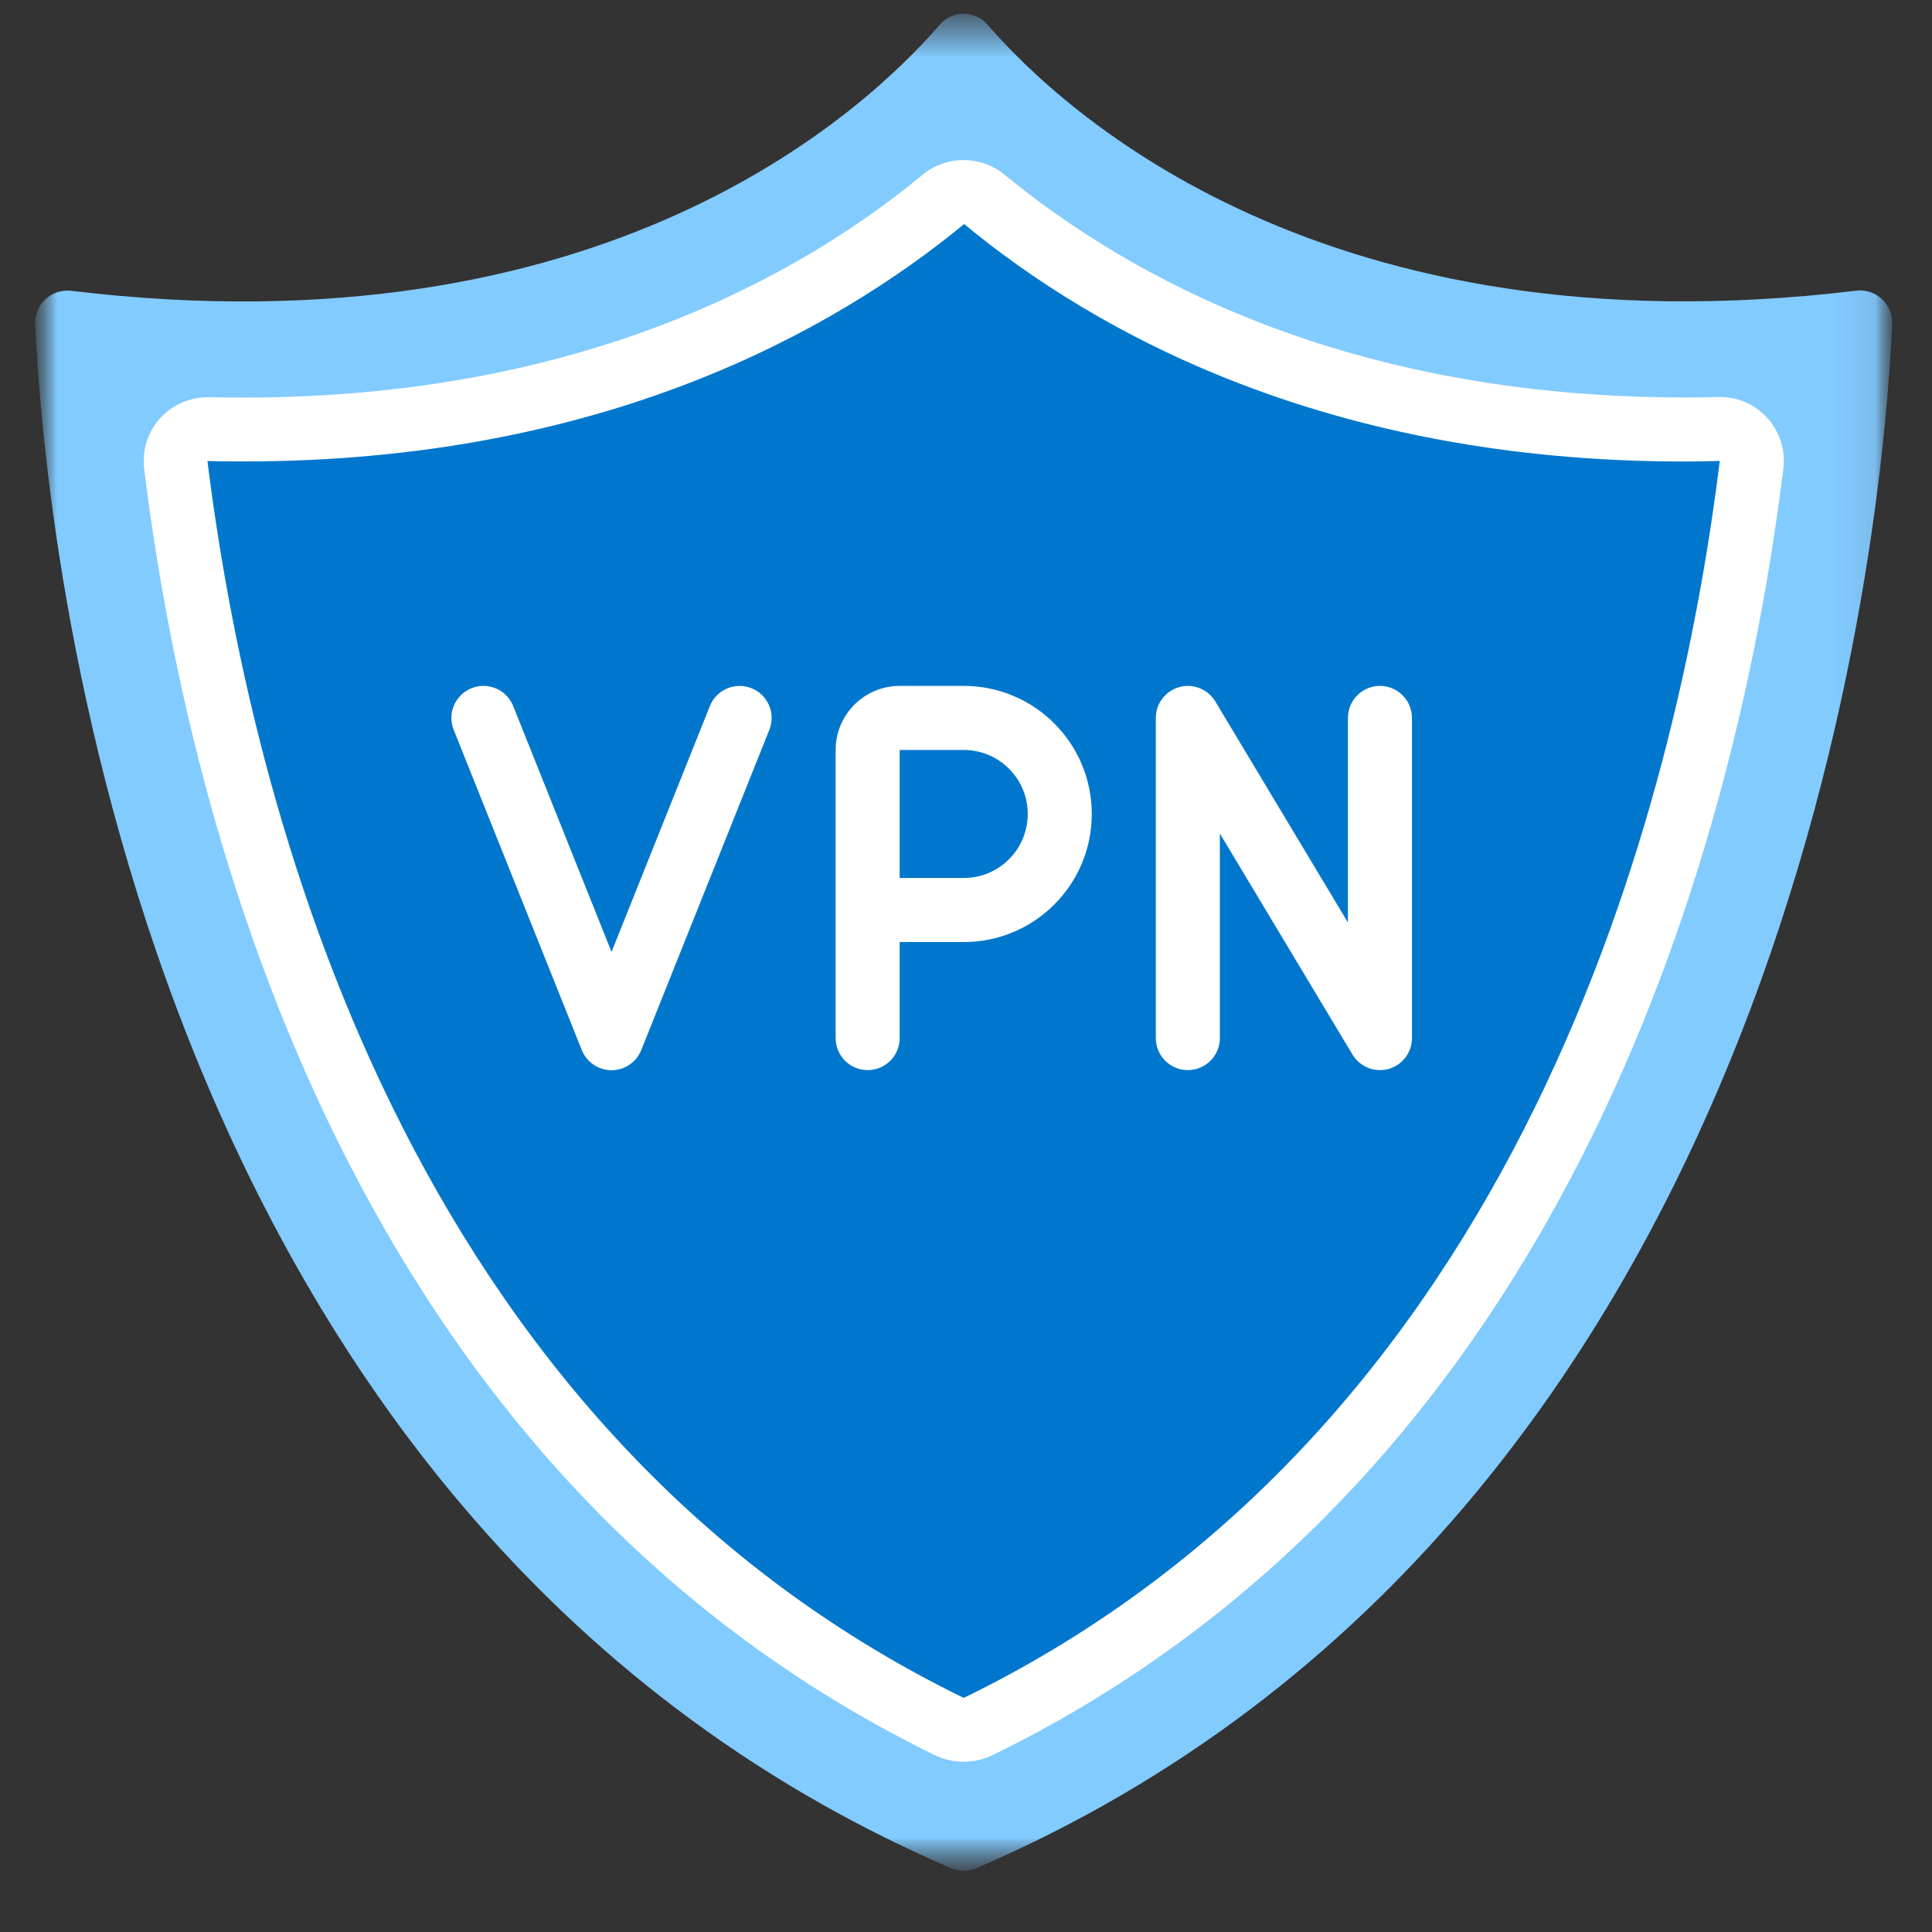 <svg width="51" height="51" viewBox="0 0 51 51" fill="none" xmlns="http://www.w3.org/2000/svg">
<rect x="0" y="0" width="51" height="51" fill="#333333" stroke="none"/>
<g clip-path="url(#clip0_2_3992)">
<g clip-path="url(#clip1_2_3992)">
<g clip-path="url(#clip2_2_3992)">
<mask id="mask0_2_3992" style="mask-type:luminance" maskUnits="userSpaceOnUse" x="0" y="0" width="50" height="50">
<path d="M49.949 0.358H0.929V49.378H49.949V0.358Z" fill="white"/>
</mask>
<g mask="url(#mask0_2_3992)">
<mask id="mask1_2_3992" style="mask-type:luminance" maskUnits="userSpaceOnUse" x="0" y="0" width="50" height="50">
<path d="M49.949 0.358H0.929V49.378H49.949V0.358Z" fill="white"/>
</mask>
<g mask="url(#mask1_2_3992)">
<path fill-rule="evenodd" clip-rule="evenodd" d="M49.949 8.556C49.702 14.006 47.394 40.01 25.783 49.311C25.564 49.405 25.316 49.405 25.097 49.311C3.485 40.007 1.177 14.003 0.93 8.556C0.919 8.306 1.019 8.065 1.204 7.895C1.388 7.726 1.637 7.646 1.886 7.677C15.915 9.368 22.811 2.965 24.808 0.652C24.965 0.468 25.196 0.361 25.439 0.361C25.681 0.361 25.912 0.468 26.069 0.652C28.067 2.961 34.964 9.366 48.992 7.674C49.242 7.642 49.492 7.722 49.676 7.893C49.861 8.063 49.961 8.306 49.949 8.556Z" fill="#82CBFF"/>
<path fill-rule="evenodd" clip-rule="evenodd" d="M25.059 45.575C9.677 38.07 5.682 20.667 4.646 12.275C4.613 12.032 4.688 11.787 4.851 11.604C5.014 11.421 5.249 11.319 5.494 11.324C5.805 11.332 6.114 11.335 6.424 11.335C15.643 11.335 21.573 8.004 24.892 5.262C25.21 4.996 25.673 4.996 25.991 5.262C29.311 8.005 35.241 11.336 44.46 11.336C44.766 11.336 45.075 11.332 45.385 11.325C45.628 11.321 45.861 11.423 46.023 11.604C46.186 11.785 46.261 12.027 46.231 12.268C45.198 20.664 41.202 38.069 25.822 45.575C25.581 45.691 25.3 45.691 25.059 45.575Z" fill="#0077CC"/>
<path d="M25.44 46.505C25.18 46.506 24.922 46.448 24.687 46.336C9.237 38.797 4.973 21.826 3.806 12.377C3.746 11.89 3.9 11.401 4.229 11.037C4.56 10.679 5.027 10.479 5.514 10.485C5.819 10.492 6.121 10.495 6.422 10.495C15.358 10.495 21.105 7.298 24.352 4.615C24.983 4.096 25.893 4.096 26.524 4.615C29.772 7.289 35.519 10.491 44.456 10.491C44.758 10.491 45.06 10.491 45.364 10.48C45.854 10.468 46.325 10.67 46.654 11.034C46.983 11.398 47.137 11.886 47.076 12.373C45.907 21.82 41.644 38.795 26.192 46.336C25.957 46.448 25.7 46.506 25.44 46.505ZM5.476 12.17C6.609 21.272 10.695 37.623 25.429 44.815C25.436 44.816 25.444 44.816 25.452 44.815C40.185 37.631 44.271 21.275 45.398 12.167C45.088 12.179 44.773 12.183 44.46 12.183C35.018 12.183 28.909 8.774 25.451 5.915C21.97 8.773 15.862 12.181 6.424 12.181C6.109 12.181 5.794 12.178 5.476 12.17Z" fill="white"/>
<path fill-rule="evenodd" clip-rule="evenodd" d="M19.838 18.167C19.63 18.084 19.397 18.087 19.191 18.175C18.985 18.263 18.822 18.43 18.739 18.638L16.143 25.129L13.547 18.638C13.435 18.357 13.181 18.158 12.882 18.115C12.583 18.072 12.284 18.192 12.097 18.43C11.91 18.667 11.864 18.986 11.977 19.267L15.357 27.718C15.486 28.04 15.797 28.251 16.143 28.251C16.489 28.251 16.8 28.04 16.928 27.718L20.308 19.267C20.392 19.058 20.389 18.825 20.301 18.619C20.213 18.413 20.046 18.25 19.838 18.167Z" fill="white"/>
<path fill-rule="evenodd" clip-rule="evenodd" d="M36.427 18.106C35.961 18.106 35.582 18.485 35.582 18.952V24.352L32.081 18.516C31.885 18.191 31.496 18.036 31.13 18.137C30.765 18.239 30.511 18.572 30.511 18.952V27.403C30.511 27.87 30.89 28.248 31.356 28.248C31.823 28.248 32.201 27.87 32.201 27.403V22.003L35.703 27.839C35.856 28.093 36.131 28.248 36.427 28.248C36.504 28.248 36.579 28.238 36.653 28.218C37.019 28.117 37.273 27.783 37.272 27.403V18.952C37.272 18.485 36.894 18.106 36.427 18.106Z" fill="white"/>
<path d="M25.44 18.106H23.749C22.816 18.106 22.059 18.863 22.059 19.797V27.403C22.059 27.87 22.438 28.248 22.904 28.248C23.371 28.248 23.749 27.87 23.749 27.403V24.868H25.44C27.307 24.868 28.82 23.354 28.82 21.487C28.82 19.62 27.307 18.106 25.44 18.106ZM25.44 23.177H23.749V19.797H25.44C26.373 19.797 27.13 20.554 27.13 21.487C27.13 22.421 26.373 23.177 25.44 23.177Z" fill="white"/>
</g>
</g>
</g>
</g>
</g>
<defs>
<clipPath id="clip0_2_3992">
<rect x="0.5" y="0.347" width="50" height="50" rx="4" fill="white"/>
</clipPath>
<clipPath id="clip1_2_3992">
<rect width="50" height="50" fill="white" transform="translate(0.5 0.347)"/>
</clipPath>
<clipPath id="clip2_2_3992">
<rect width="50" height="50" fill="white" transform="translate(0.5 0.347)"/>
</clipPath>
</defs>
</svg>

